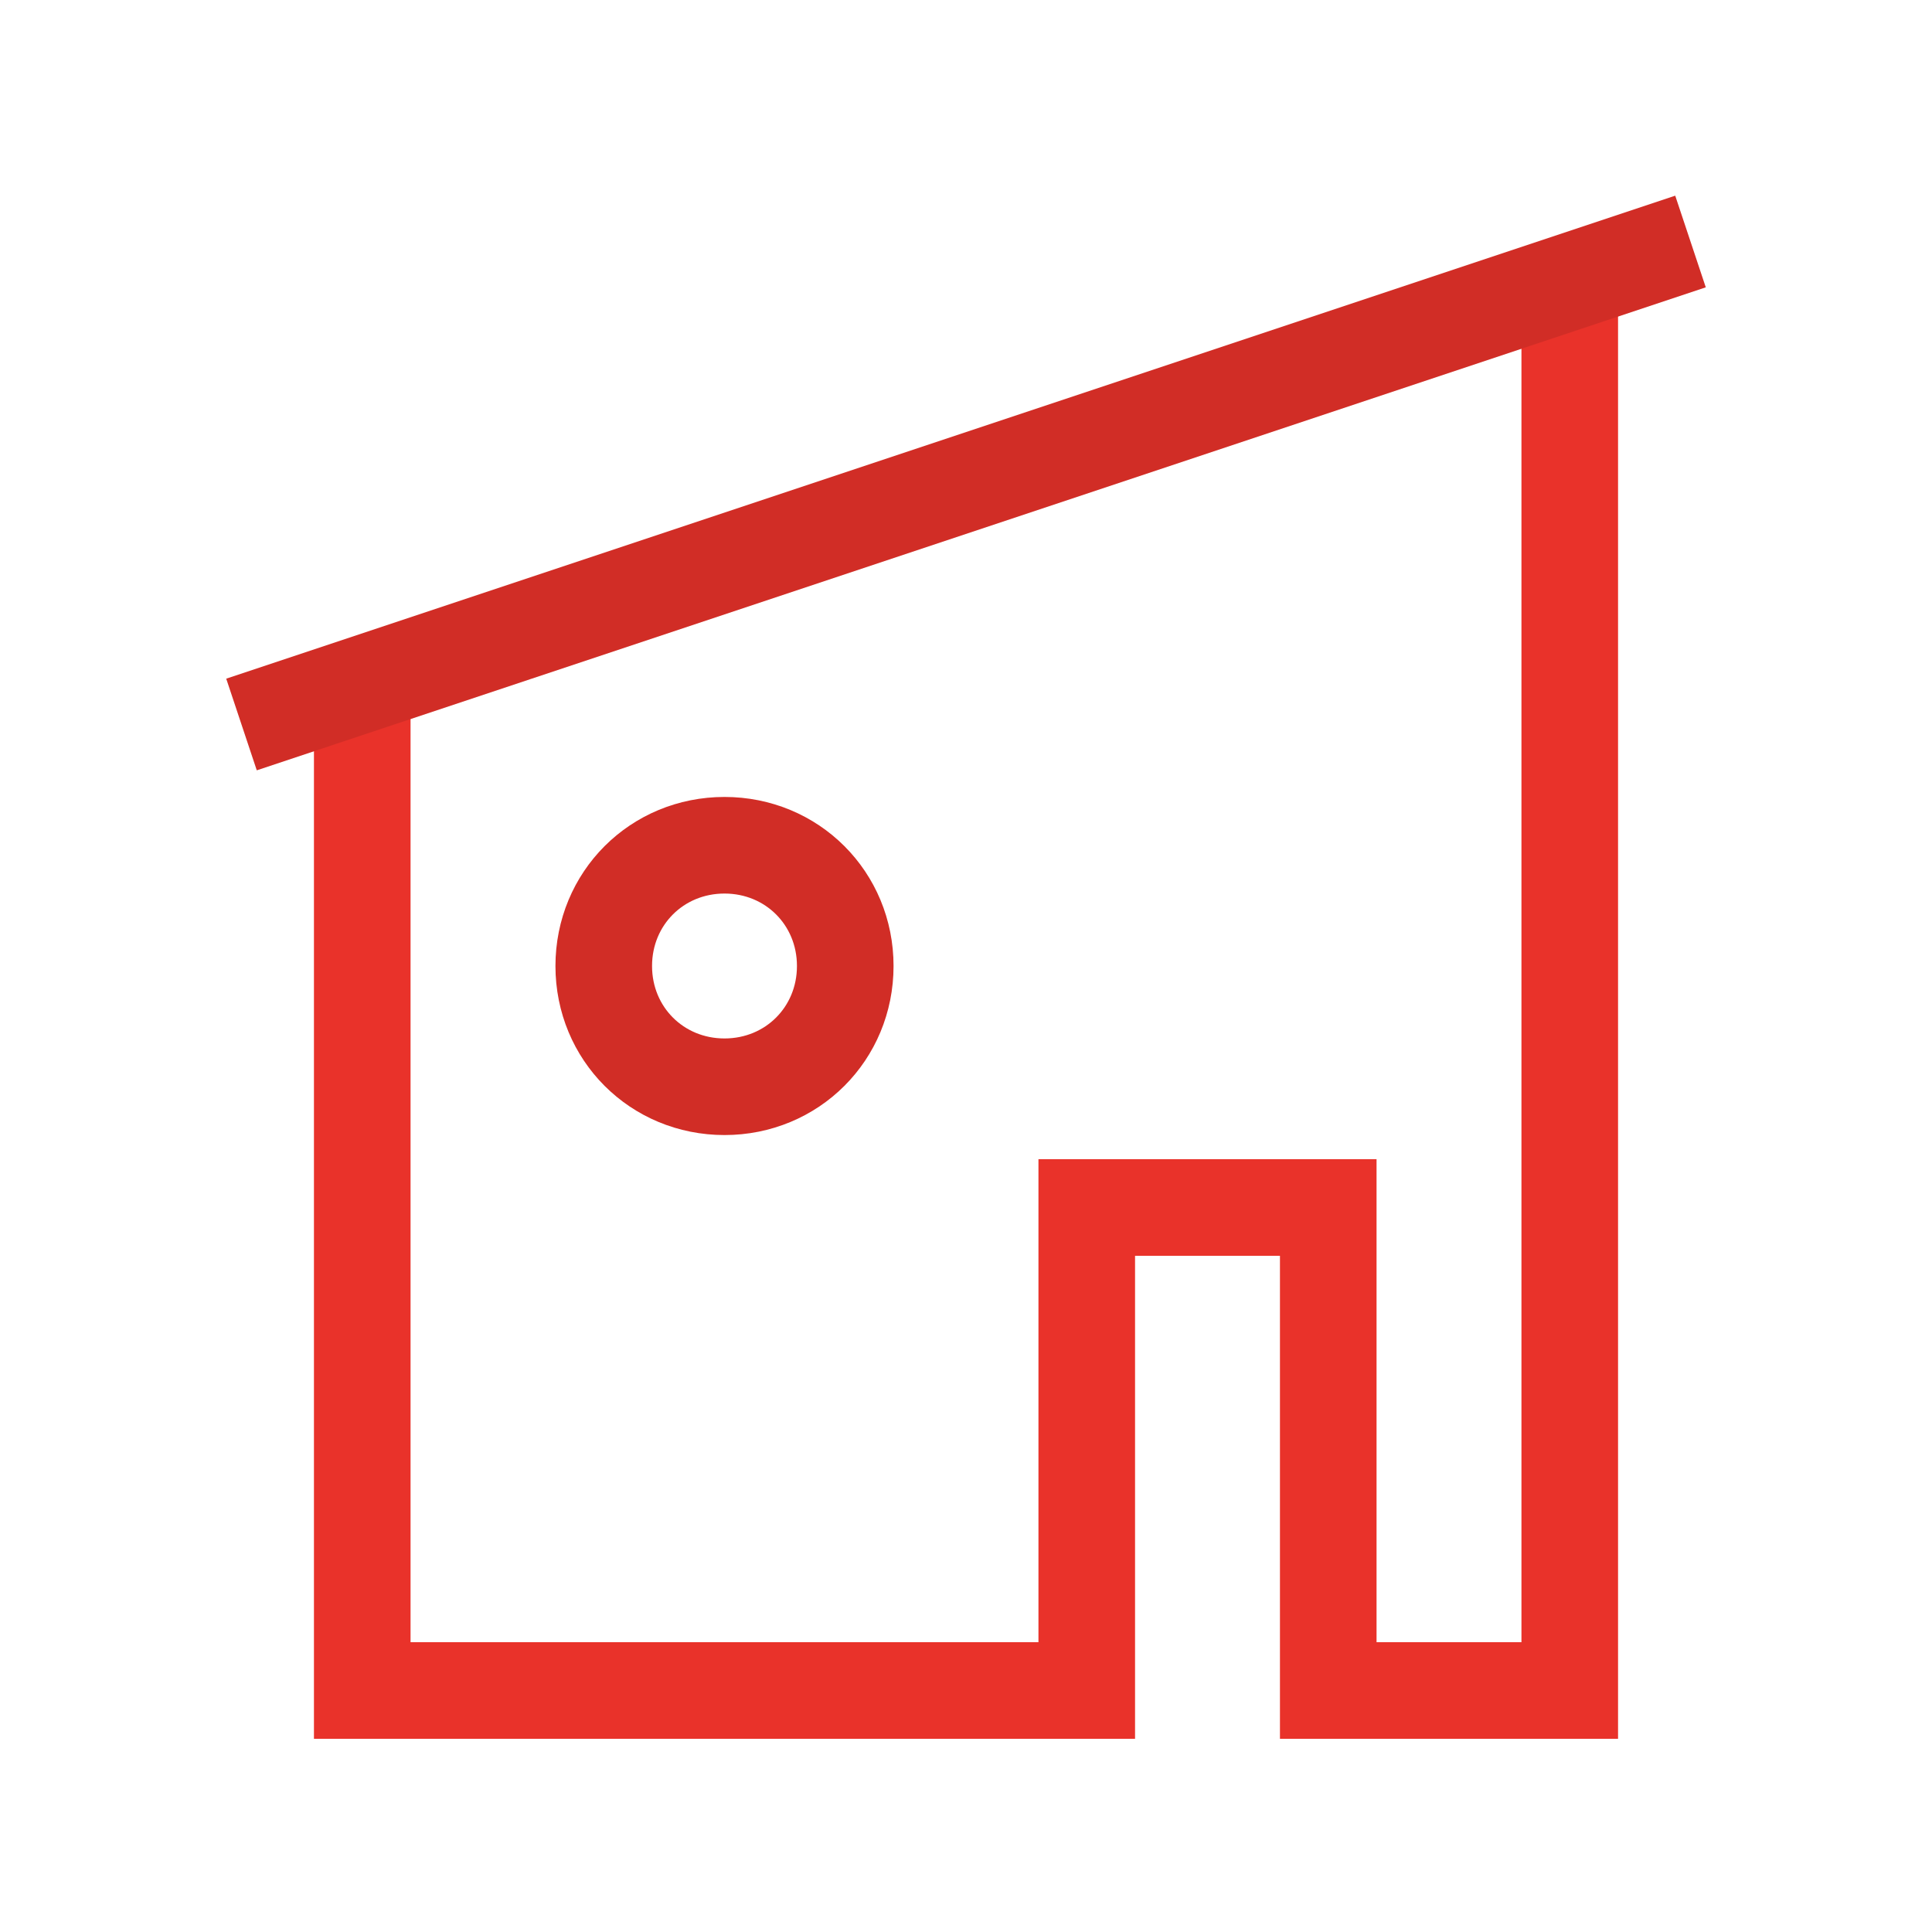 <?xml version="1.0" encoding="utf-8"?>
<!-- Generator: Adobe Illustrator 18.0.0, SVG Export Plug-In . SVG Version: 6.00 Build 0)  -->
<!DOCTYPE svg PUBLIC "-//W3C//DTD SVG 1.1//EN" "http://www.w3.org/Graphics/SVG/1.1/DTD/svg11.dtd">
<svg version="1.1" id="Layer_1" xmlns="http://www.w3.org/2000/svg" xmlns:xlink="http://www.w3.org/1999/xlink" x="0px" y="0px"
	 viewBox="0 0 80 80" enable-background="new 0 0 80 80" xml:space="preserve">
<g>
	<rect fill="none" width="80" height="80"/>
</g>
<path fill="none" stroke="#D12D26" stroke-width="4" stroke-miterlimit="10" d="M30,35L30,35c-2.8,0-5,2.2-5,5v0c0,2.8,2.2,5,5,5h0
	c2.8,0,5-2.2,5-5v0C35,37.2,32.8,35,30,35z"/>
<polyline fill="none" stroke="#E9322A" stroke-width="4" stroke-miterlimit="10" points="15,28 15,70 45,70 45,50 55,50 55,70 
	65,70 65,12 "/>
<line fill="none" stroke="#D12D26" stroke-width="4" stroke-miterlimit="10" x1="10" y1="30" x2="70" y2="10"/>
</svg>
